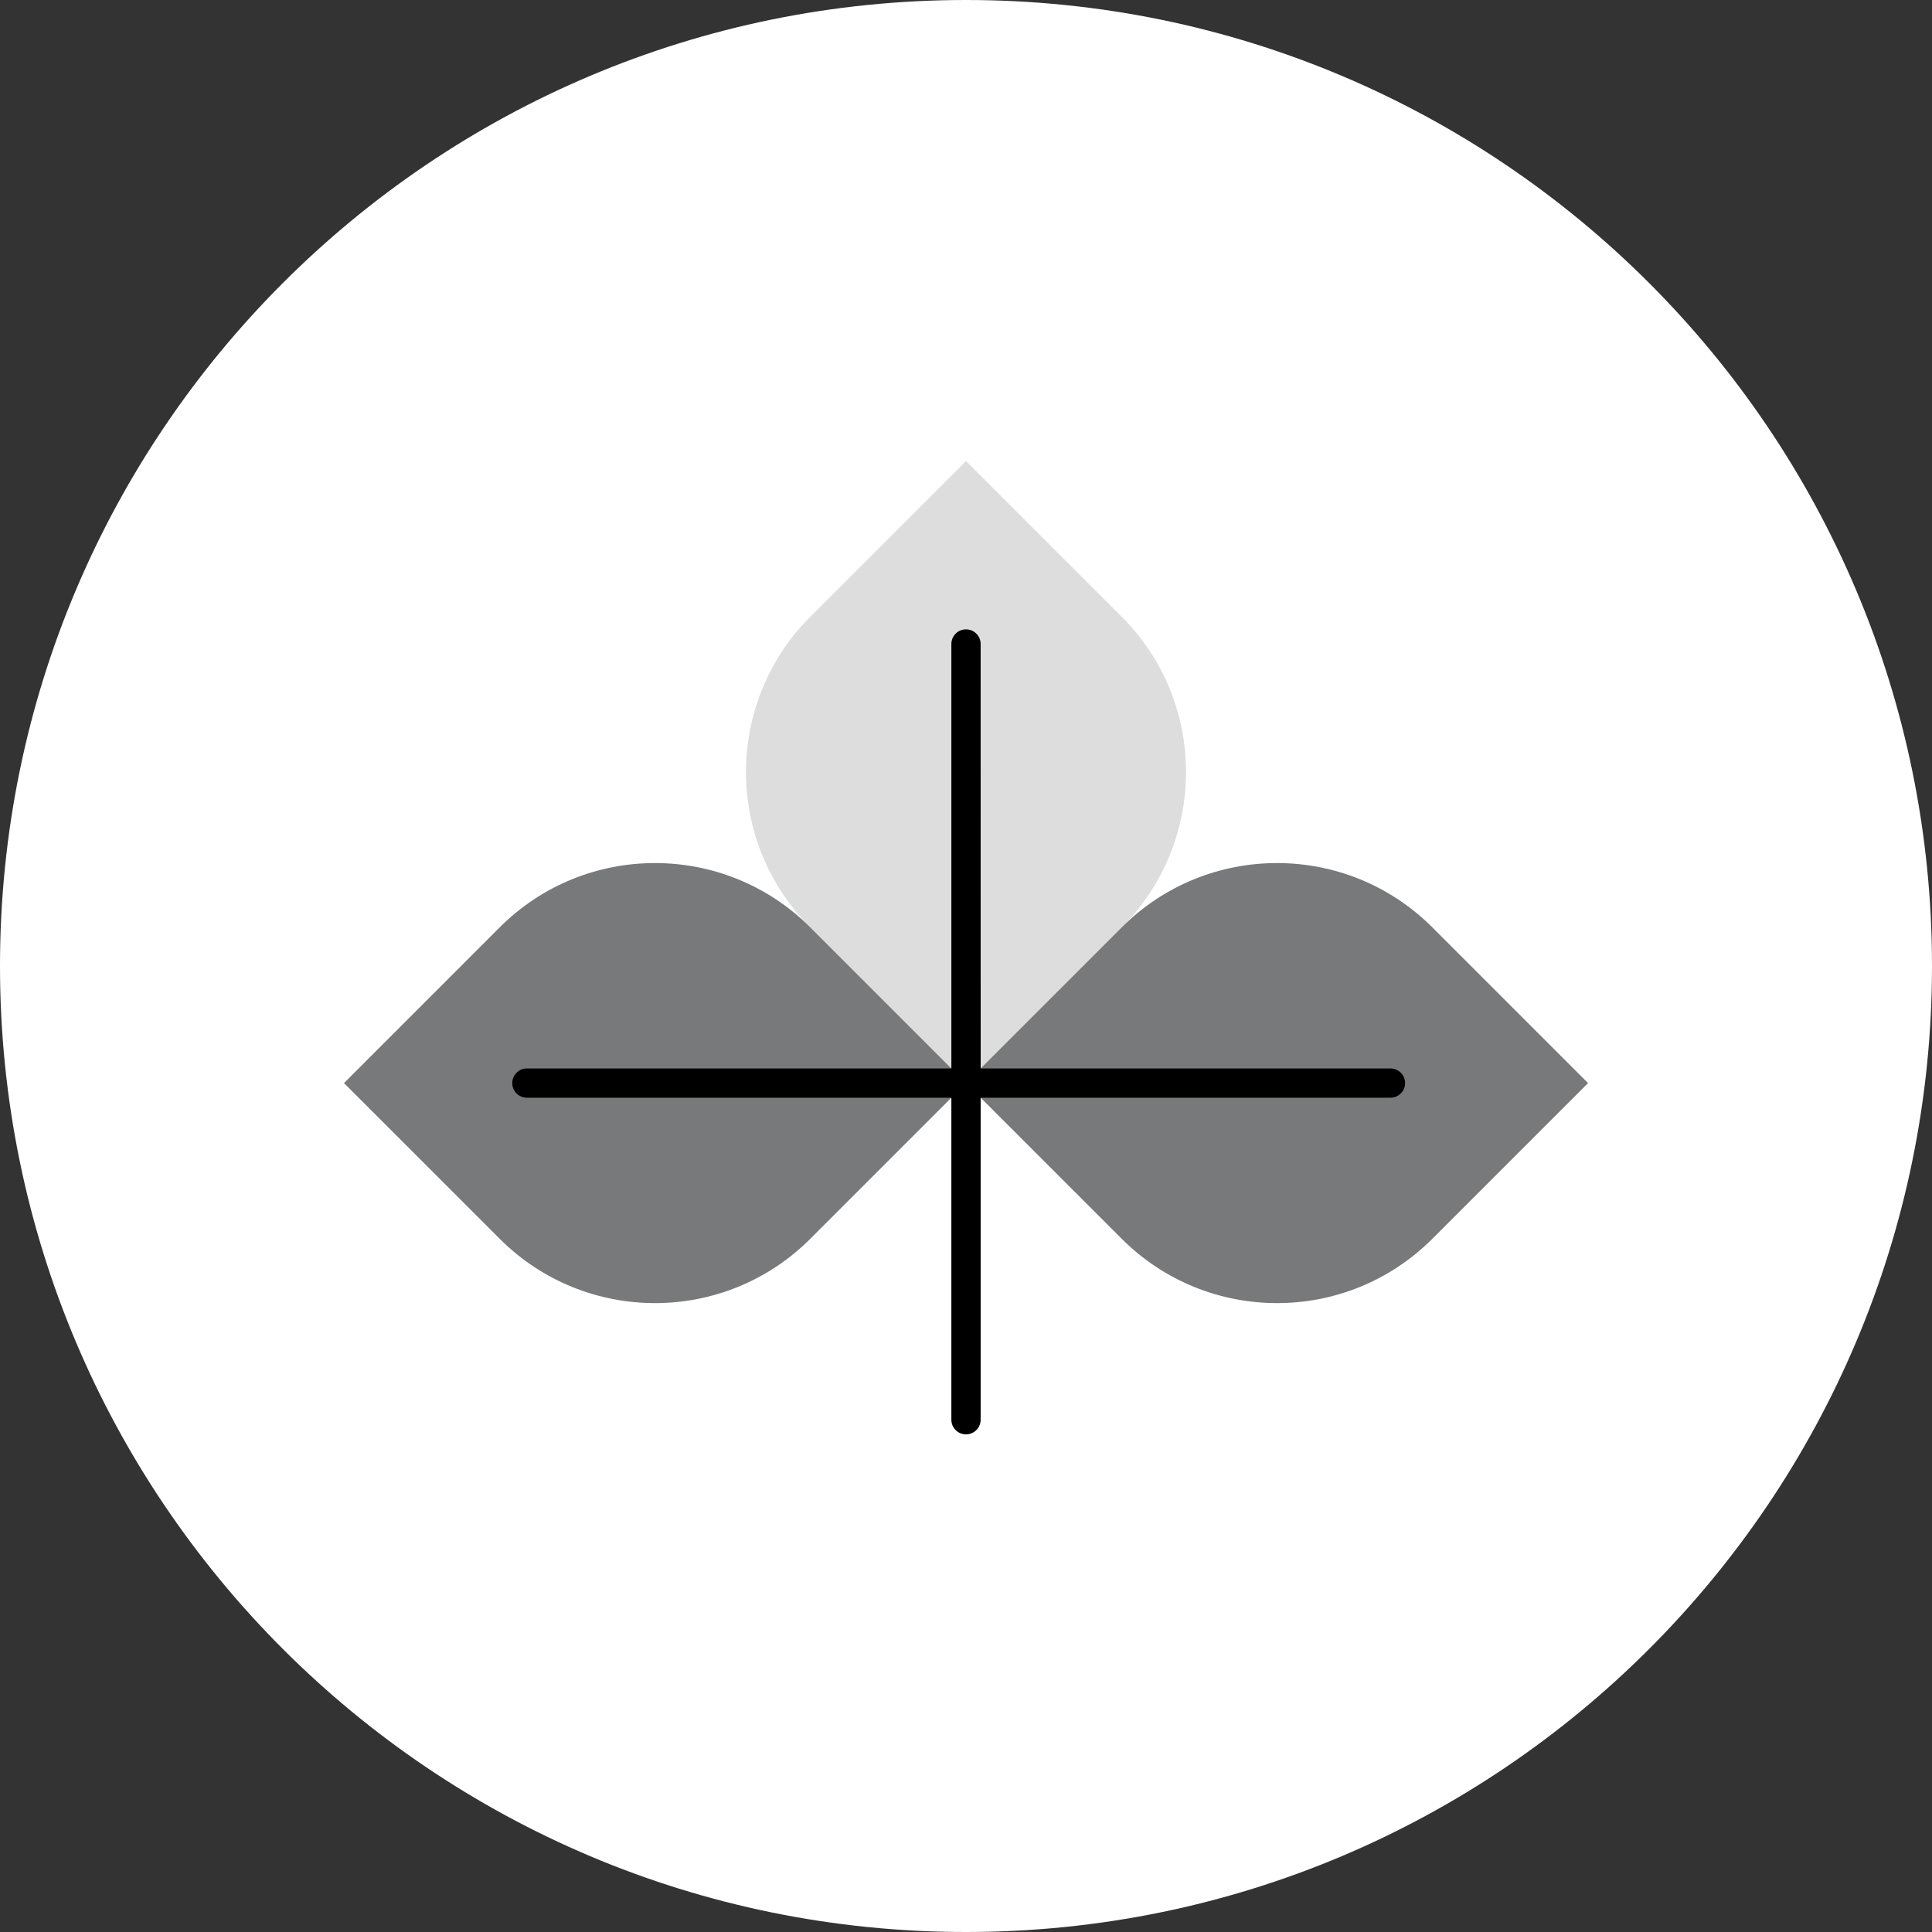 <svg width="66" height="66" viewBox="0 0 66 66" fill="none" xmlns="http://www.w3.org/2000/svg">
<rect x="0" y="0" width="66" height="66" fill="#333333" stroke="none"/>
<path d="M66 33C66 51.225 51.225 66 33 66C14.775 66 0 51.225 0 33C0 14.775 14.775 0 33 0C51.225 0 66 14.775 66 33Z" fill="white"/>
<path d="M33 15.75L27.682 21.068C24.754 23.996 24.748 28.748 27.682 31.681L33 37L38.319 31.681C41.246 28.753 41.252 24.002 38.319 21.068L33 15.75Z" fill="#DDDDDE"/>
<path d="M17.069 42.318L11.751 37L17.069 31.681C20.002 28.748 24.754 28.754 27.682 31.681L33 37L27.682 42.318C24.748 45.252 19.997 45.246 17.069 42.318Z" fill="#77797A"/>
<path d="M48.932 31.681L54.25 37L48.932 42.318C45.998 45.252 41.246 45.246 38.319 42.318L33 37L38.319 31.681C41.252 28.748 46.004 28.754 48.932 31.681Z" fill="#77797A"/>
<path d="M33.5 22C33.5 21.724 33.276 21.5 33 21.5C32.724 21.5 32.5 21.724 32.5 22V36.5L18 36.5C17.724 36.5 17.5 36.724 17.5 37C17.5 37.276 17.724 37.5 18 37.5L32.5 37.5L32.5 48.5C32.5 48.776 32.724 49 33 49C33.276 49 33.5 48.776 33.5 48.5L33.5 37.5H47.5C47.776 37.5 48 37.276 48 37C48 36.724 47.776 36.5 47.5 36.5L33.501 36.5C33.501 36.5 33.501 36.5 33.501 36.5L33.5 22Z" fill="black"/>
</svg>
